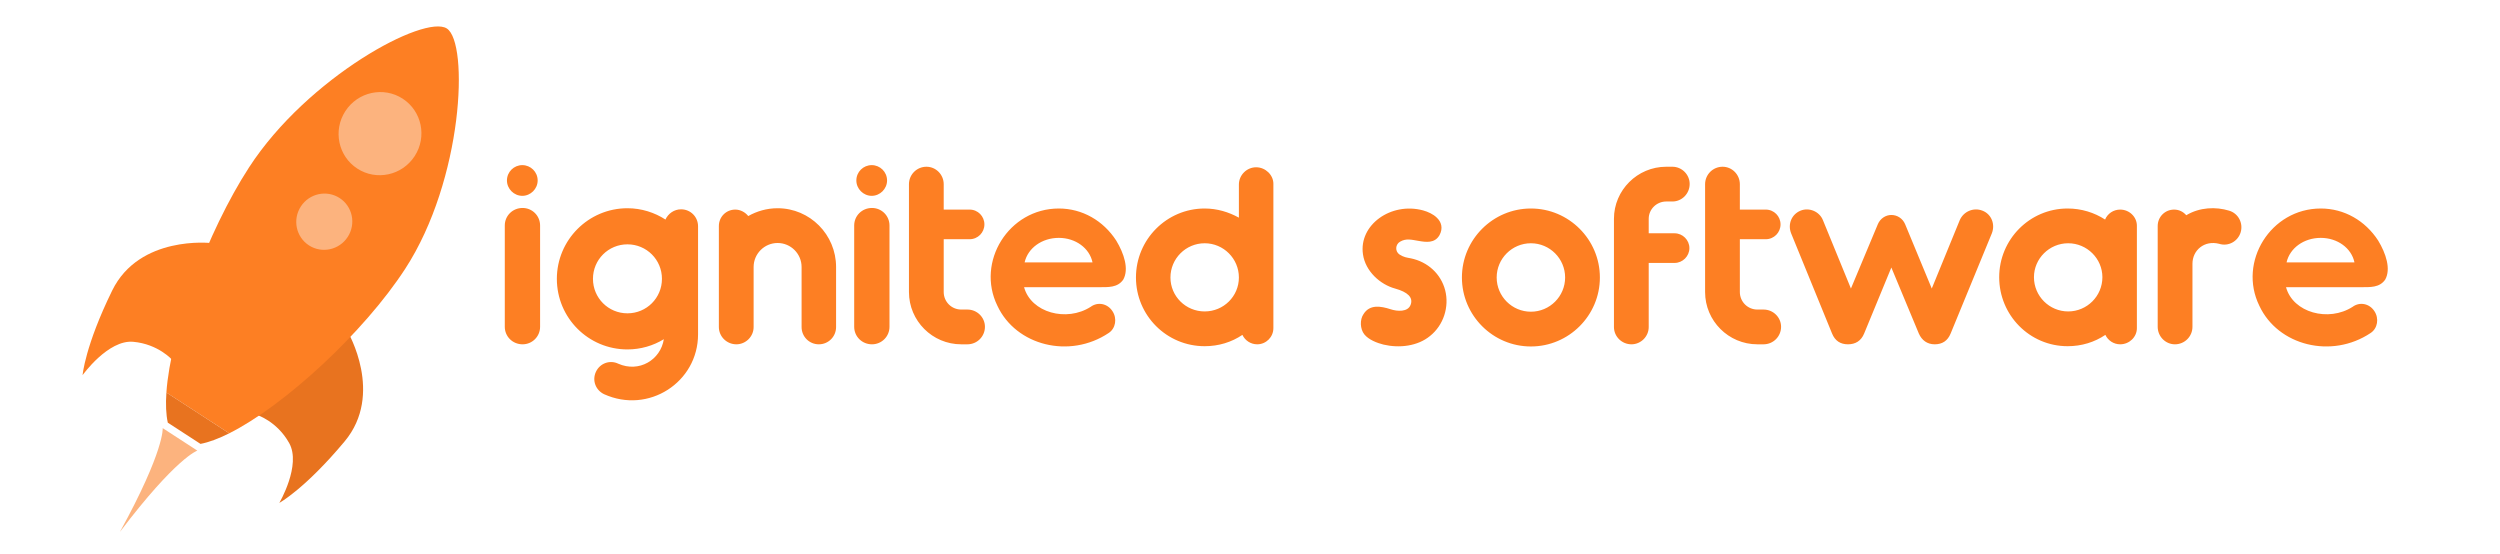 <?xml version="1.0" encoding="UTF-8"?>
<svg width="167px" height="37px" viewBox="0 0 167 37" version="1.1" xmlns="http://www.w3.org/2000/svg" xmlns:xlink="http://www.w3.org/1999/xlink">
    <title>ignitedsoftware</title>
    <g id="Page-1" stroke="none" stroke-width="1" fill="none" fill-rule="evenodd">
        <g id="Artboard" transform="translate(-322, -188)">
            <g id="Group" transform="translate(321, 184.37)">
                <g id="Group-6-Copy-2" transform="translate(19.8, 22.5) scale(-1, 1) rotate(-33) translate(-19.8, -22.5) translate(10.438, 2.222)">
                    <g id="Group-5">
                        <path d="M14.752,20.637 C14.752,20.637 19.045,22.785 18.552,26.881 C18.06,30.977 17.131,32.705 17.131,32.705 C17.131,32.705 16.999,29.779 15.506,28.992 C14.012,28.205 12.664,28.59 12.664,28.59 L14.752,20.637 Z" id="Path-3" fill="#FD7F23"></path>
                        <path d="M2.088,20.637 C2.088,20.637 6.381,22.785 5.888,26.881 C5.396,30.977 4.467,32.705 4.467,32.705 C4.467,32.705 4.335,29.779 2.842,28.992 C1.348,28.205 0,28.59 0,28.59 L2.088,20.637 Z" id="Path-3-Copy" fill="#E8731F" transform="translate(2.964, 26.671) scale(-1, 1) translate(-2.964, -26.671) "></path>
                        <path d="M9.336,0.031 C11.107,0.031 15.364,7.821 15.364,15.002 C15.364,20.133 13.774,27.081 11.803,30.629 L6.8,30.628 C4.715,27.067 2.926,20.087 2.926,15.002 C2.926,7.894 7.564,0.031 9.336,0.031 Z" id="Combined-Shape" fill="#FD7F23"></path>
                        <path d="M11.803,30.628 L6.8,30.628 C7.201,31.313 7.613,31.871 8.025,32.266 L10.628,32.266 C11.028,31.871 11.423,31.313 11.803,30.628 Z" id="Combined-Shape" fill="#E8731F"></path>
                    </g>
                    <ellipse id="Oval-3" fill="#FCB37E" cx="9.255" cy="8.353" rx="2.76" ry="2.784"></ellipse>
                    <ellipse id="Oval-4" fill="#FCB37E" cx="9.173" cy="15.314" rx="1.867" ry="1.884"></ellipse>
                    <path d="M7.956,32.757 L10.716,32.757 C10.716,32.757 9.797,33.907 9.336,40.127 C8.886,33.907 7.956,32.757 7.956,32.757 Z" id="Triangle-2-Copy-6" fill="#FCB37E"></path>
                </g>
                <path d="M35.89,16.712 C36.448,16.712 36.916,16.244 36.916,15.686 C36.916,15.11 36.448,14.66 35.89,14.66 C35.332,14.66 34.864,15.11 34.864,15.686 C34.864,16.244 35.332,16.712 35.89,16.712 Z M35.908,26.63 C36.556,26.63 37.078,26.108 37.078,25.46 L37.078,25.46 L37.078,18.692 C37.078,18.044 36.556,17.522 35.908,17.522 C35.242,17.522 34.72,18.044 34.72,18.692 L34.72,18.692 L34.72,25.46 C34.72,26.108 35.242,26.63 35.908,26.63 Z M47.63,25.964 L47.63,18.746 C47.63,18.116 47.126,17.612 46.496,17.612 C46.028,17.612 45.632,17.9 45.452,18.296 C44.732,17.828 43.85,17.54 42.914,17.54 C40.304,17.54 38.198,19.664 38.198,22.256 C38.198,24.866 40.304,26.972 42.914,26.972 C43.796,26.972 44.642,26.72 45.344,26.288 C45.128,27.674 43.688,28.538 42.302,27.926 C41.744,27.656 41.078,27.89 40.808,28.466 C40.538,29.042 40.79,29.69 41.348,29.96 C44.318,31.31 47.63,29.168 47.63,25.964 Z M42.914,24.56 C41.636,24.56 40.61,23.534 40.61,22.256 C40.61,20.978 41.636,19.952 42.914,19.952 C44.192,19.952 45.218,20.978 45.218,22.256 C45.218,23.534 44.192,24.56 42.914,24.56 Z M55.698,26.63 C56.346,26.63 56.85,26.108 56.85,25.478 L56.85,21.464 C56.85,19.304 55.104,17.54 52.944,17.54 C52.224,17.54 51.558,17.738 50.982,18.062 C50.784,17.81 50.46,17.63 50.118,17.63 C49.506,17.63 49.02,18.116 49.02,18.728 L49.02,25.478 C49.02,26.108 49.542,26.63 50.19,26.63 C50.82,26.63 51.342,26.108 51.342,25.478 L51.342,21.464 C51.342,20.582 52.062,19.862 52.944,19.862 C53.826,19.862 54.546,20.582 54.546,21.464 L54.546,25.478 C54.546,26.108 55.05,26.63 55.698,26.63 Z M59.23,16.712 C59.788,16.712 60.256,16.244 60.256,15.686 C60.256,15.11 59.788,14.66 59.23,14.66 C58.672,14.66 58.204,15.11 58.204,15.686 C58.204,16.244 58.672,16.712 59.23,16.712 Z M59.248,26.63 C59.896,26.63 60.418,26.108 60.418,25.46 L60.418,25.46 L60.418,18.692 C60.418,18.044 59.896,17.522 59.248,17.522 C58.582,17.522 58.06,18.044 58.06,18.692 L58.06,18.692 L58.06,25.46 C58.06,26.108 58.582,26.63 59.248,26.63 Z M65.624,26.63 C66.272,26.63 66.794,26.108 66.794,25.46 C66.794,24.83 66.272,24.308 65.624,24.308 L65.21,24.308 C64.562,24.308 64.04,23.786 64.04,23.138 L64.04,19.61 L65.768,19.61 C66.326,19.61 66.758,19.16 66.758,18.62 C66.758,18.08 66.326,17.63 65.768,17.63 L64.04,17.63 L64.04,15.938 C64.04,15.29 63.518,14.768 62.888,14.768 C62.24,14.768 61.718,15.29 61.718,15.938 L61.718,23.138 C61.718,25.064 63.284,26.63 65.21,26.63 L65.624,26.63 Z M75.06,25.874 C75.528,25.568 75.636,24.902 75.312,24.416 C74.988,23.912 74.34,23.768 73.854,24.128 C72.252,25.154 69.876,24.524 69.408,22.814 L74.376,22.814 C75.042,22.814 75.654,22.85 76.032,22.31 C76.428,21.608 76.086,20.564 75.564,19.7 C74.7,18.368 73.296,17.558 71.73,17.558 C68.382,17.558 66.186,21.122 67.626,24.056 C68.868,26.72 72.45,27.62 75.06,25.874 Z M73.98,21.158 L69.444,21.158 C69.66,20.204 70.596,19.52 71.73,19.52 C72.846,19.52 73.782,20.204 73.98,21.158 Z M81.472,26.756 C82.408,26.756 83.272,26.486 83.992,26 C84.172,26.378 84.55,26.63 84.982,26.63 C85.576,26.63 86.062,26.144 86.062,25.55 L86.062,15.902 C86.062,15.326 85.54,14.804 84.91,14.804 C84.28,14.804 83.758,15.326 83.758,15.956 L83.758,18.17 C83.074,17.792 82.3,17.558 81.472,17.558 C78.934,17.558 76.882,19.628 76.882,22.166 C76.882,24.704 78.934,26.756 81.472,26.756 Z M81.472,24.434 C80.212,24.434 79.186,23.426 79.186,22.166 C79.186,20.906 80.212,19.88 81.472,19.88 C82.732,19.88 83.758,20.906 83.758,22.166 C83.758,23.426 82.732,24.434 81.472,24.434 Z M93.414,26.648 C94.476,26.9 95.7,26.756 96.528,26.072 C97.428,25.352 97.824,24.128 97.536,23.012 C97.248,21.914 96.366,21.122 95.25,20.888 C94.962,20.834 94.782,20.816 94.494,20.636 C94.17,20.42 94.206,19.952 94.53,19.772 C94.926,19.538 95.304,19.646 95.736,19.718 C96.258,19.808 96.834,19.898 97.158,19.34 C97.41,18.872 97.284,18.458 96.978,18.17 C96.744,17.936 96.384,17.774 96.06,17.684 C93.918,17.108 91.758,18.656 92.046,20.618 C92.208,21.752 93.198,22.634 94.188,22.904 C95.034,23.138 95.412,23.498 95.232,23.984 C95.052,24.488 94.332,24.434 93.9,24.29 C93.234,24.074 92.496,23.948 92.082,24.614 C91.83,24.974 91.848,25.604 92.136,25.964 C92.424,26.324 92.982,26.54 93.414,26.648 Z M103.264,26.774 C105.802,26.774 107.872,24.704 107.872,22.166 C107.872,19.628 105.802,17.558 103.264,17.558 C100.726,17.558 98.656,19.628 98.656,22.166 C98.656,24.704 100.726,26.774 103.264,26.774 Z M103.264,24.452 C102.004,24.452 100.978,23.426 100.978,22.166 C100.978,20.906 102.004,19.88 103.264,19.88 C104.524,19.88 105.55,20.906 105.55,22.166 C105.55,23.426 104.524,24.452 103.264,24.452 Z M109.982,26.63 C110.612,26.63 111.134,26.108 111.134,25.478 L111.134,21.194 L112.862,21.194 C113.402,21.194 113.852,20.744 113.852,20.204 C113.852,19.664 113.402,19.214 112.862,19.214 L111.134,19.214 L111.134,18.242 C111.134,17.612 111.656,17.09 112.304,17.09 L112.718,17.09 C113.348,17.09 113.87,16.568 113.87,15.92 C113.87,15.29 113.348,14.768 112.718,14.768 L112.304,14.768 C110.378,14.768 108.812,16.334 108.812,18.242 L108.812,25.478 C108.812,26.108 109.334,26.63 109.982,26.63 Z M118.806,26.63 C119.454,26.63 119.976,26.108 119.976,25.46 C119.976,24.83 119.454,24.308 118.806,24.308 L118.392,24.308 C117.744,24.308 117.222,23.786 117.222,23.138 L117.222,19.61 L118.95,19.61 C119.508,19.61 119.94,19.16 119.94,18.62 C119.94,18.08 119.508,17.63 118.95,17.63 L117.222,17.63 L117.222,15.938 C117.222,15.29 116.7,14.768 116.07,14.768 C115.422,14.768 114.9,15.29 114.9,15.938 L114.9,23.138 C114.9,25.064 116.466,26.63 118.392,26.63 L118.806,26.63 Z M130.24,26.63 C130.744,26.63 131.104,26.396 131.302,25.91 L134.056,19.214 C134.29,18.62 134.038,17.936 133.426,17.702 C132.832,17.468 132.166,17.756 131.914,18.332 L130.042,22.904 L128.26,18.602 C128.098,18.224 127.738,17.99 127.342,17.99 C126.964,17.99 126.604,18.224 126.442,18.602 L124.642,22.904 L122.77,18.332 C122.536,17.756 121.852,17.468 121.276,17.702 C120.664,17.954 120.412,18.62 120.646,19.214 L123.382,25.91 C123.58,26.396 123.94,26.63 124.444,26.63 C124.948,26.63 125.326,26.396 125.524,25.91 L127.342,21.5 L129.178,25.91 C129.376,26.36 129.736,26.63 130.24,26.63 Z M139.118,26.756 C140.054,26.756 140.918,26.486 141.638,26 C141.818,26.378 142.196,26.63 142.628,26.63 C143.24,26.63 143.744,26.144 143.744,25.55 L143.744,18.71 C143.744,18.116 143.24,17.63 142.628,17.63 C142.178,17.63 141.782,17.9 141.62,18.296 C140.9,17.828 140.036,17.558 139.118,17.558 C136.58,17.558 134.546,19.628 134.546,22.148 C134.546,24.686 136.58,26.756 139.118,26.756 Z M139.154,24.434 C137.894,24.434 136.868,23.408 136.868,22.148 C136.868,20.906 137.894,19.88 139.154,19.88 C140.414,19.88 141.44,20.906 141.44,22.148 C141.44,23.408 140.414,24.434 139.154,24.434 Z M146.286,26.63 C146.934,26.63 147.456,26.108 147.456,25.46 L147.456,21.248 C147.456,20.348 148.248,19.664 149.238,19.916 C149.85,20.114 150.498,19.754 150.678,19.142 C150.858,18.53 150.516,17.882 149.904,17.702 C149.022,17.432 147.942,17.468 147.042,18.008 C146.844,17.774 146.556,17.63 146.232,17.63 C145.62,17.63 145.134,18.116 145.134,18.728 L145.134,25.46 C145.134,26.108 145.656,26.63 146.286,26.63 Z M159.358,25.874 C159.826,25.568 159.934,24.902 159.61,24.416 C159.286,23.912 158.638,23.768 158.152,24.128 C156.55,25.154 154.174,24.524 153.706,22.814 L158.674,22.814 C159.34,22.814 159.952,22.85 160.33,22.31 C160.726,21.608 160.384,20.564 159.862,19.7 C158.998,18.368 157.594,17.558 156.028,17.558 C152.68,17.558 150.484,21.122 151.924,24.056 C153.166,26.72 156.748,27.62 159.358,25.874 Z M158.278,21.158 L153.742,21.158 C153.958,20.204 154.894,19.52 156.028,19.52 C157.144,19.52 158.08,20.204 158.278,21.158 Z" id="ignitedsoftware" fill="#FD7F23" fill-rule="nonzero"></path>
            </g>
        </g>
    </g>
</svg>